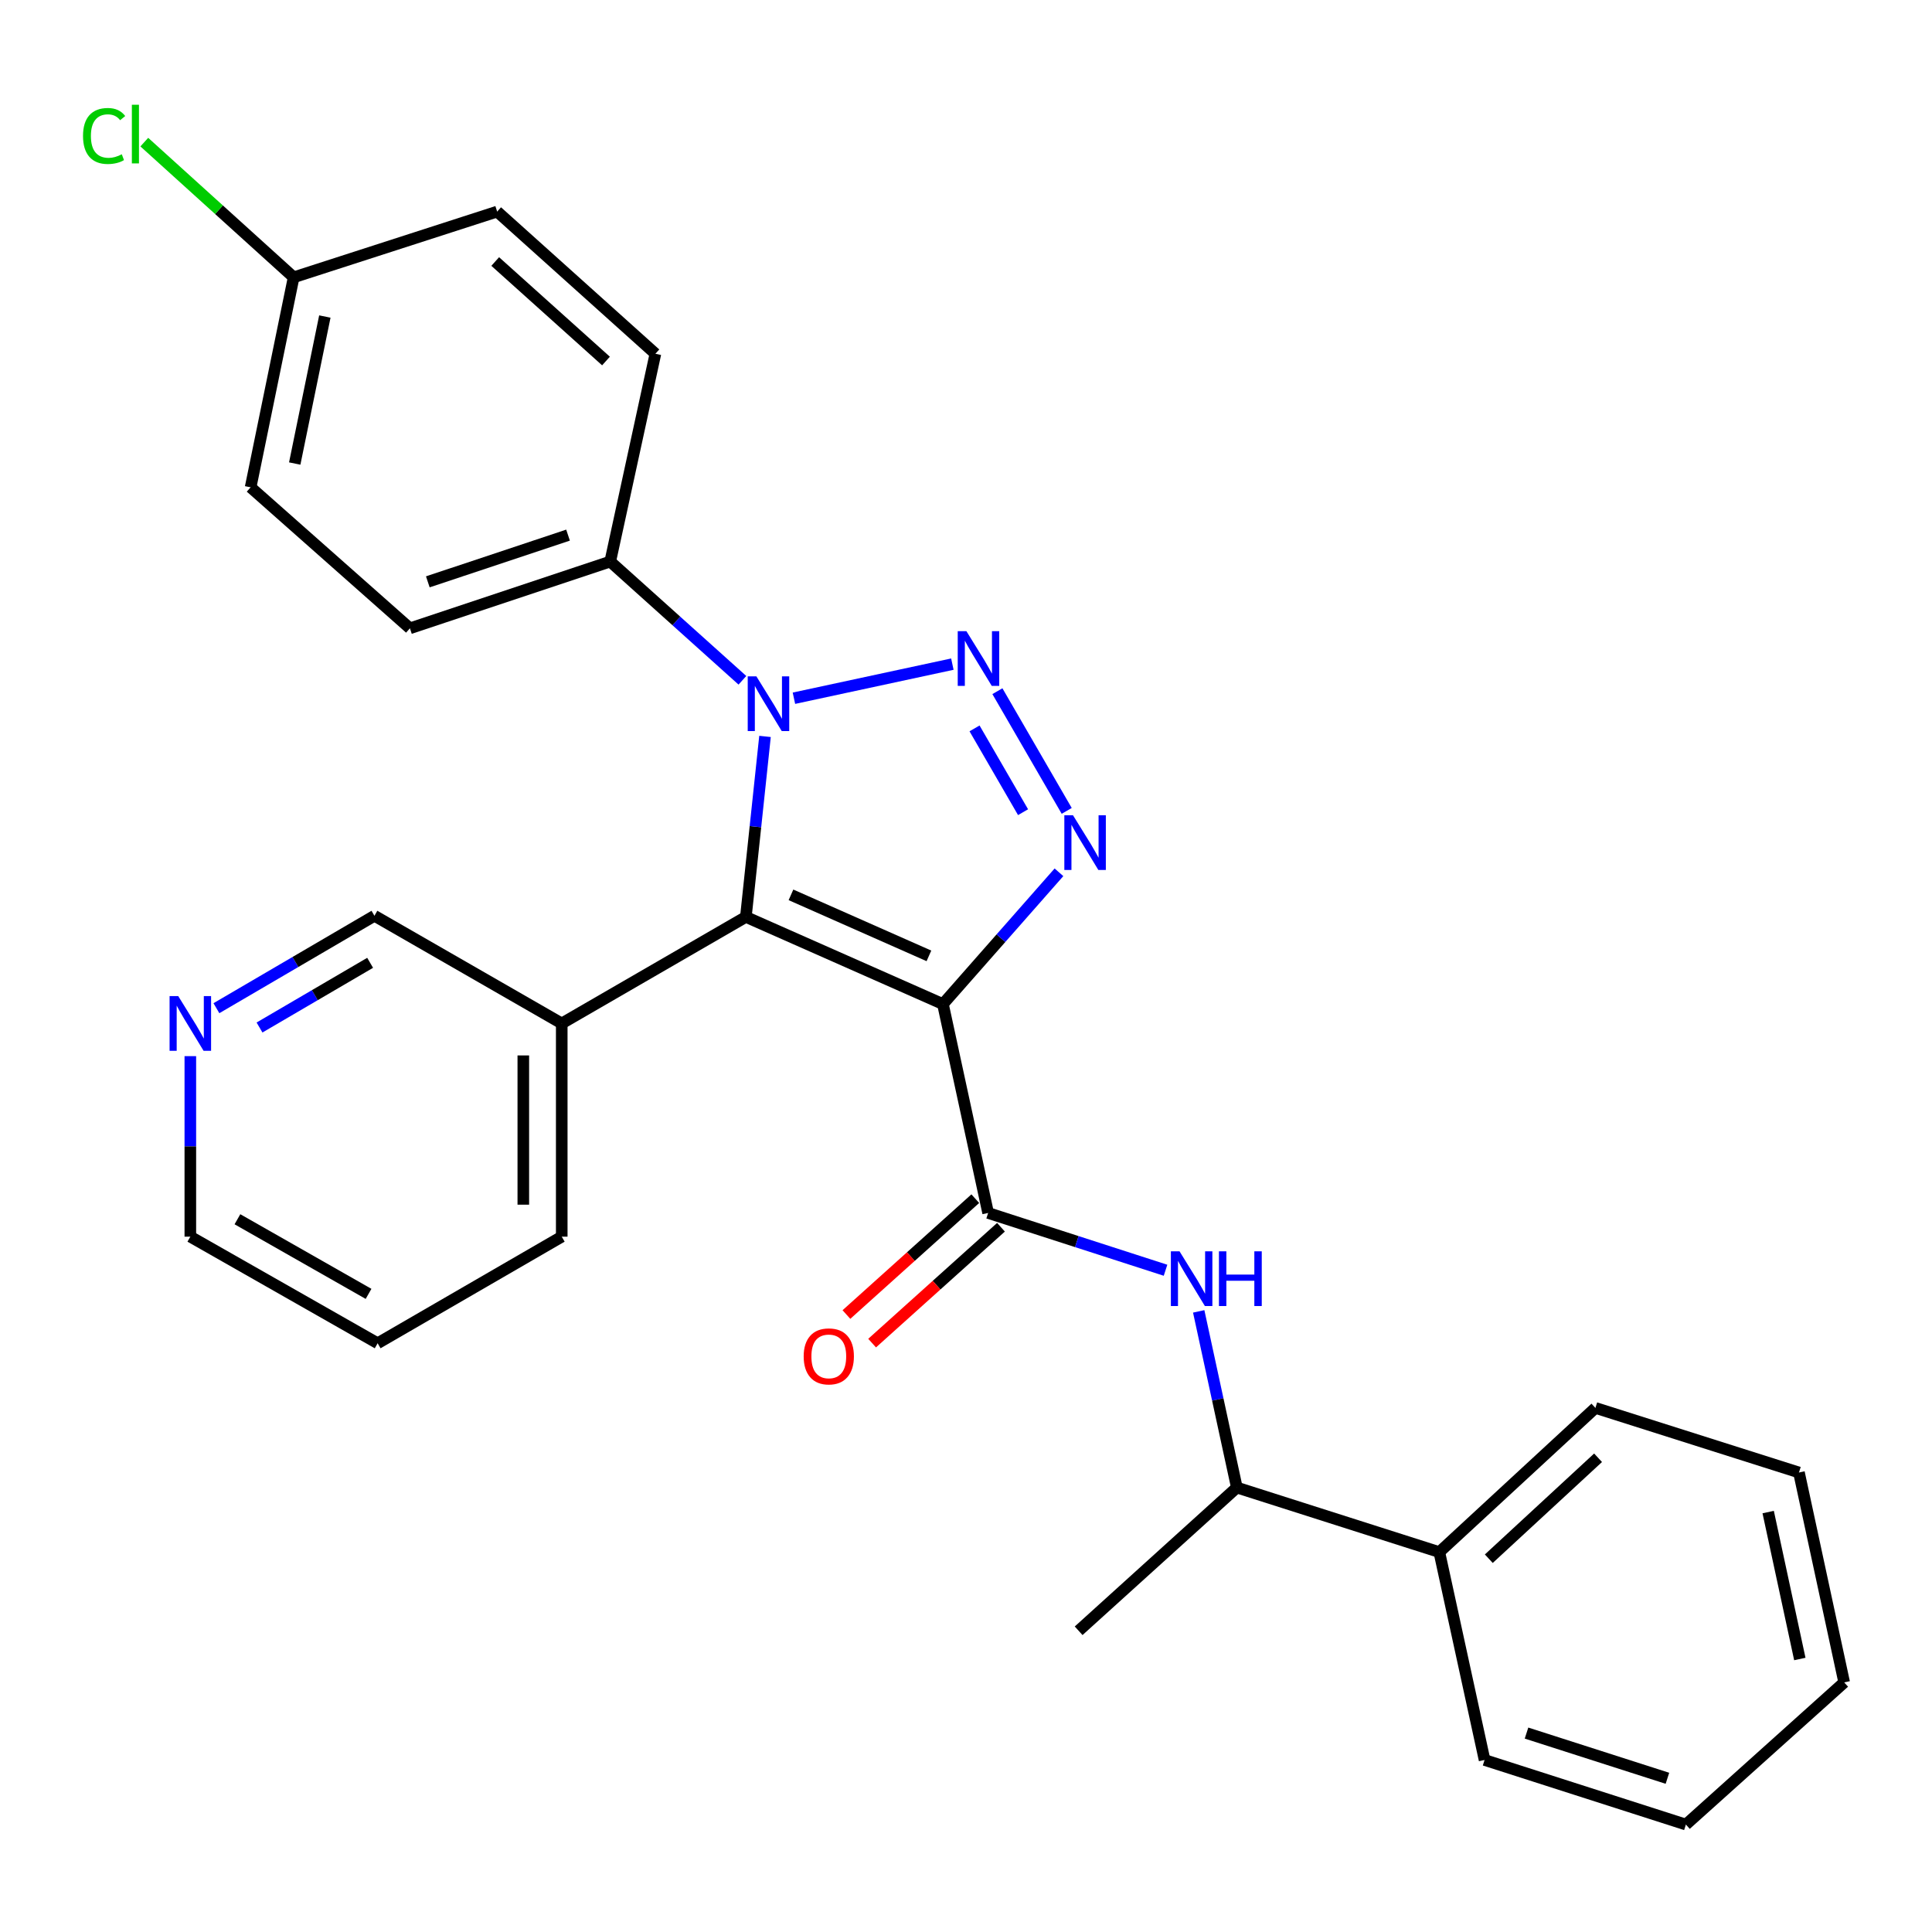 <?xml version='1.0' encoding='iso-8859-1'?>
<svg version='1.1' baseProfile='full'
              xmlns='http://www.w3.org/2000/svg'
                      xmlns:rdkit='http://www.rdkit.org/xml'
                      xmlns:xlink='http://www.w3.org/1999/xlink'
                  xml:space='preserve'
width='1000px' height='1000px' viewBox='0 0 1000 1000'>
<!-- END OF HEADER -->
<rect style='opacity:1.0;fill:#FFFFFF;stroke:none' width='1000' height='1000' x='0' y='0'> </rect>
<path class='bond-1' d='M 488.062,519.714 L 386.061,474.593' style='fill:none;fill-rule:evenodd;stroke:#000000;stroke-width:6px;stroke-linecap:butt;stroke-linejoin:miter;stroke-opacity:1' />
<path class='bond-1' d='M 480.809,494.755 L 409.408,463.17' style='fill:none;fill-rule:evenodd;stroke:#000000;stroke-width:6px;stroke-linecap:butt;stroke-linejoin:miter;stroke-opacity:1' />
<path class='bond-3' d='M 488.062,519.714 L 518.088,485.606' style='fill:none;fill-rule:evenodd;stroke:#000000;stroke-width:6px;stroke-linecap:butt;stroke-linejoin:miter;stroke-opacity:1' />
<path class='bond-3' d='M 518.088,485.606 L 548.115,451.498' style='fill:none;fill-rule:evenodd;stroke:#0000FF;stroke-width:6px;stroke-linecap:butt;stroke-linejoin:miter;stroke-opacity:1' />
<path class='bond-4' d='M 488.062,519.714 L 511.456,627.826' style='fill:none;fill-rule:evenodd;stroke:#000000;stroke-width:6px;stroke-linecap:butt;stroke-linejoin:miter;stroke-opacity:1' />
<path class='bond-0' d='M 516.255,357.756 L 552.129,419.711' style='fill:none;fill-rule:evenodd;stroke:#0000FF;stroke-width:6px;stroke-linecap:butt;stroke-linejoin:miter;stroke-opacity:1' />
<path class='bond-0' d='M 504.421,377.017 L 529.533,420.386' style='fill:none;fill-rule:evenodd;stroke:#0000FF;stroke-width:6px;stroke-linecap:butt;stroke-linejoin:miter;stroke-opacity:1' />
<path class='bond-28' d='M 492.942,343.753 L 410.938,361.403' style='fill:none;fill-rule:evenodd;stroke:#0000FF;stroke-width:6px;stroke-linecap:butt;stroke-linejoin:miter;stroke-opacity:1' />
<path class='bond-2' d='M 386.061,474.593 L 391.015,427.883' style='fill:none;fill-rule:evenodd;stroke:#000000;stroke-width:6px;stroke-linecap:butt;stroke-linejoin:miter;stroke-opacity:1' />
<path class='bond-2' d='M 391.015,427.883 L 395.968,381.172' style='fill:none;fill-rule:evenodd;stroke:#0000FF;stroke-width:6px;stroke-linecap:butt;stroke-linejoin:miter;stroke-opacity:1' />
<path class='bond-6' d='M 386.061,474.593 L 290.757,529.737' style='fill:none;fill-rule:evenodd;stroke:#000000;stroke-width:6px;stroke-linecap:butt;stroke-linejoin:miter;stroke-opacity:1' />
<path class='bond-7' d='M 384.271,352.118 L 350.063,321.389' style='fill:none;fill-rule:evenodd;stroke:#0000FF;stroke-width:6px;stroke-linecap:butt;stroke-linejoin:miter;stroke-opacity:1' />
<path class='bond-7' d='M 350.063,321.389 L 315.854,290.661' style='fill:none;fill-rule:evenodd;stroke:#000000;stroke-width:6px;stroke-linecap:butt;stroke-linejoin:miter;stroke-opacity:1' />
<path class='bond-5' d='M 511.456,627.826 L 557.366,642.652' style='fill:none;fill-rule:evenodd;stroke:#000000;stroke-width:6px;stroke-linecap:butt;stroke-linejoin:miter;stroke-opacity:1' />
<path class='bond-5' d='M 557.366,642.652 L 603.276,657.479' style='fill:none;fill-rule:evenodd;stroke:#0000FF;stroke-width:6px;stroke-linecap:butt;stroke-linejoin:miter;stroke-opacity:1' />
<path class='bond-9' d='M 504.807,620.43 L 471.456,650.415' style='fill:none;fill-rule:evenodd;stroke:#000000;stroke-width:6px;stroke-linecap:butt;stroke-linejoin:miter;stroke-opacity:1' />
<path class='bond-9' d='M 471.456,650.415 L 438.106,680.401' style='fill:none;fill-rule:evenodd;stroke:#FF0000;stroke-width:6px;stroke-linecap:butt;stroke-linejoin:miter;stroke-opacity:1' />
<path class='bond-9' d='M 518.106,635.222 L 484.756,665.207' style='fill:none;fill-rule:evenodd;stroke:#000000;stroke-width:6px;stroke-linecap:butt;stroke-linejoin:miter;stroke-opacity:1' />
<path class='bond-9' d='M 484.756,665.207 L 451.405,695.193' style='fill:none;fill-rule:evenodd;stroke:#FF0000;stroke-width:6px;stroke-linecap:butt;stroke-linejoin:miter;stroke-opacity:1' />
<path class='bond-8' d='M 620.448,678.766 L 630.318,724.359' style='fill:none;fill-rule:evenodd;stroke:#0000FF;stroke-width:6px;stroke-linecap:butt;stroke-linejoin:miter;stroke-opacity:1' />
<path class='bond-8' d='M 630.318,724.359 L 640.189,769.953' style='fill:none;fill-rule:evenodd;stroke:#000000;stroke-width:6px;stroke-linecap:butt;stroke-linejoin:miter;stroke-opacity:1' />
<path class='bond-17' d='M 290.757,529.737 L 193.807,474.007' style='fill:none;fill-rule:evenodd;stroke:#000000;stroke-width:6px;stroke-linecap:butt;stroke-linejoin:miter;stroke-opacity:1' />
<path class='bond-19' d='M 290.757,529.737 L 290.757,640.093' style='fill:none;fill-rule:evenodd;stroke:#000000;stroke-width:6px;stroke-linecap:butt;stroke-linejoin:miter;stroke-opacity:1' />
<path class='bond-19' d='M 270.866,546.291 L 270.866,623.539' style='fill:none;fill-rule:evenodd;stroke:#000000;stroke-width:6px;stroke-linecap:butt;stroke-linejoin:miter;stroke-opacity:1' />
<path class='bond-11' d='M 315.854,290.661 L 212.174,325.217' style='fill:none;fill-rule:evenodd;stroke:#000000;stroke-width:6px;stroke-linecap:butt;stroke-linejoin:miter;stroke-opacity:1' />
<path class='bond-11' d='M 294.012,276.973 L 221.436,301.162' style='fill:none;fill-rule:evenodd;stroke:#000000;stroke-width:6px;stroke-linecap:butt;stroke-linejoin:miter;stroke-opacity:1' />
<path class='bond-12' d='M 315.854,290.661 L 339.238,183.101' style='fill:none;fill-rule:evenodd;stroke:#000000;stroke-width:6px;stroke-linecap:butt;stroke-linejoin:miter;stroke-opacity:1' />
<path class='bond-13' d='M 640.189,769.953 L 744.986,803.371' style='fill:none;fill-rule:evenodd;stroke:#000000;stroke-width:6px;stroke-linecap:butt;stroke-linejoin:miter;stroke-opacity:1' />
<path class='bond-21' d='M 640.189,769.953 L 558.302,844.083' style='fill:none;fill-rule:evenodd;stroke:#000000;stroke-width:6px;stroke-linecap:butt;stroke-linejoin:miter;stroke-opacity:1' />
<path class='bond-10' d='M 112.014,521.842 L 152.911,497.925' style='fill:none;fill-rule:evenodd;stroke:#0000FF;stroke-width:6px;stroke-linecap:butt;stroke-linejoin:miter;stroke-opacity:1' />
<path class='bond-10' d='M 152.911,497.925 L 193.807,474.007' style='fill:none;fill-rule:evenodd;stroke:#000000;stroke-width:6px;stroke-linecap:butt;stroke-linejoin:miter;stroke-opacity:1' />
<path class='bond-10' d='M 134.325,531.838 L 162.953,515.096' style='fill:none;fill-rule:evenodd;stroke:#0000FF;stroke-width:6px;stroke-linecap:butt;stroke-linejoin:miter;stroke-opacity:1' />
<path class='bond-10' d='M 162.953,515.096 L 191.58,498.353' style='fill:none;fill-rule:evenodd;stroke:#000000;stroke-width:6px;stroke-linecap:butt;stroke-linejoin:miter;stroke-opacity:1' />
<path class='bond-29' d='M 98.515,546.656 L 98.515,593.374' style='fill:none;fill-rule:evenodd;stroke:#0000FF;stroke-width:6px;stroke-linecap:butt;stroke-linejoin:miter;stroke-opacity:1' />
<path class='bond-29' d='M 98.515,593.374 L 98.515,640.093' style='fill:none;fill-rule:evenodd;stroke:#000000;stroke-width:6px;stroke-linecap:butt;stroke-linejoin:miter;stroke-opacity:1' />
<path class='bond-15' d='M 212.174,325.217 L 129.723,252.236' style='fill:none;fill-rule:evenodd;stroke:#000000;stroke-width:6px;stroke-linecap:butt;stroke-linejoin:miter;stroke-opacity:1' />
<path class='bond-16' d='M 339.238,183.101 L 257.328,109.524' style='fill:none;fill-rule:evenodd;stroke:#000000;stroke-width:6px;stroke-linecap:butt;stroke-linejoin:miter;stroke-opacity:1' />
<path class='bond-16' d='M 313.659,186.863 L 256.322,135.359' style='fill:none;fill-rule:evenodd;stroke:#000000;stroke-width:6px;stroke-linecap:butt;stroke-linejoin:miter;stroke-opacity:1' />
<path class='bond-22' d='M 744.986,803.371 L 825.779,728.732' style='fill:none;fill-rule:evenodd;stroke:#000000;stroke-width:6px;stroke-linecap:butt;stroke-linejoin:miter;stroke-opacity:1' />
<path class='bond-22' d='M 770.603,806.786 L 827.158,754.539' style='fill:none;fill-rule:evenodd;stroke:#000000;stroke-width:6px;stroke-linecap:butt;stroke-linejoin:miter;stroke-opacity:1' />
<path class='bond-23' d='M 744.986,803.371 L 768.414,910.963' style='fill:none;fill-rule:evenodd;stroke:#000000;stroke-width:6px;stroke-linecap:butt;stroke-linejoin:miter;stroke-opacity:1' />
<path class='bond-14' d='M 151.99,143.539 L 257.328,109.524' style='fill:none;fill-rule:evenodd;stroke:#000000;stroke-width:6px;stroke-linecap:butt;stroke-linejoin:miter;stroke-opacity:1' />
<path class='bond-18' d='M 151.99,143.539 L 113.342,108.551' style='fill:none;fill-rule:evenodd;stroke:#000000;stroke-width:6px;stroke-linecap:butt;stroke-linejoin:miter;stroke-opacity:1' />
<path class='bond-18' d='M 113.342,108.551 L 74.693,73.564' style='fill:none;fill-rule:evenodd;stroke:#00CC00;stroke-width:6px;stroke-linecap:butt;stroke-linejoin:miter;stroke-opacity:1' />
<path class='bond-30' d='M 151.99,143.539 L 129.723,252.236' style='fill:none;fill-rule:evenodd;stroke:#000000;stroke-width:6px;stroke-linecap:butt;stroke-linejoin:miter;stroke-opacity:1' />
<path class='bond-30' d='M 168.137,163.836 L 152.55,239.924' style='fill:none;fill-rule:evenodd;stroke:#000000;stroke-width:6px;stroke-linecap:butt;stroke-linejoin:miter;stroke-opacity:1' />
<path class='bond-24' d='M 290.757,640.093 L 195.465,695.27' style='fill:none;fill-rule:evenodd;stroke:#000000;stroke-width:6px;stroke-linecap:butt;stroke-linejoin:miter;stroke-opacity:1' />
<path class='bond-20' d='M 98.515,640.093 L 195.465,695.27' style='fill:none;fill-rule:evenodd;stroke:#000000;stroke-width:6px;stroke-linecap:butt;stroke-linejoin:miter;stroke-opacity:1' />
<path class='bond-20' d='M 122.896,631.081 L 190.761,669.705' style='fill:none;fill-rule:evenodd;stroke:#000000;stroke-width:6px;stroke-linecap:butt;stroke-linejoin:miter;stroke-opacity:1' />
<path class='bond-26' d='M 825.779,728.732 L 931.139,762.162' style='fill:none;fill-rule:evenodd;stroke:#000000;stroke-width:6px;stroke-linecap:butt;stroke-linejoin:miter;stroke-opacity:1' />
<path class='bond-25' d='M 768.414,910.963 L 872.614,944.392' style='fill:none;fill-rule:evenodd;stroke:#000000;stroke-width:6px;stroke-linecap:butt;stroke-linejoin:miter;stroke-opacity:1' />
<path class='bond-25' d='M 790.12,897.037 L 863.06,920.437' style='fill:none;fill-rule:evenodd;stroke:#000000;stroke-width:6px;stroke-linecap:butt;stroke-linejoin:miter;stroke-opacity:1' />
<path class='bond-27' d='M 872.614,944.392 L 954.545,870.804' style='fill:none;fill-rule:evenodd;stroke:#000000;stroke-width:6px;stroke-linecap:butt;stroke-linejoin:miter;stroke-opacity:1' />
<path class='bond-31' d='M 931.139,762.162 L 954.545,870.804' style='fill:none;fill-rule:evenodd;stroke:#000000;stroke-width:6px;stroke-linecap:butt;stroke-linejoin:miter;stroke-opacity:1' />
<path class='bond-31' d='M 915.205,782.647 L 931.589,858.697' style='fill:none;fill-rule:evenodd;stroke:#000000;stroke-width:6px;stroke-linecap:butt;stroke-linejoin:miter;stroke-opacity:1' />
<path  class='atom-1' d='M 500.201 326.683
L 509.481 341.683
Q 510.401 343.163, 511.881 345.843
Q 513.361 348.523, 513.441 348.683
L 513.441 326.683
L 517.201 326.683
L 517.201 355.003
L 513.321 355.003
L 503.361 338.603
Q 502.201 336.683, 500.961 334.483
Q 499.761 332.283, 499.401 331.603
L 499.401 355.003
L 495.721 355.003
L 495.721 326.683
L 500.201 326.683
' fill='#0000FF'/>
<path  class='atom-3' d='M 391.504 350.078
L 400.784 365.078
Q 401.704 366.558, 403.184 369.238
Q 404.664 371.918, 404.744 372.078
L 404.744 350.078
L 408.504 350.078
L 408.504 378.398
L 404.624 378.398
L 394.664 361.998
Q 393.504 360.078, 392.264 357.878
Q 391.064 355.678, 390.704 354.998
L 390.704 378.398
L 387.024 378.398
L 387.024 350.078
L 391.504 350.078
' fill='#0000FF'/>
<path  class='atom-4' d='M 555.379 421.976
L 564.659 436.976
Q 565.579 438.456, 567.059 441.136
Q 568.539 443.816, 568.619 443.976
L 568.619 421.976
L 572.379 421.976
L 572.379 450.296
L 568.499 450.296
L 558.539 433.896
Q 557.379 431.976, 556.139 429.776
Q 554.939 427.576, 554.579 426.896
L 554.579 450.296
L 550.899 450.296
L 550.899 421.976
L 555.379 421.976
' fill='#0000FF'/>
<path  class='atom-6' d='M 610.523 647.681
L 619.803 662.681
Q 620.723 664.161, 622.203 666.841
Q 623.683 669.521, 623.763 669.681
L 623.763 647.681
L 627.523 647.681
L 627.523 676.001
L 623.643 676.001
L 613.683 659.601
Q 612.523 657.681, 611.283 655.481
Q 610.083 653.281, 609.723 652.601
L 609.723 676.001
L 606.043 676.001
L 606.043 647.681
L 610.523 647.681
' fill='#0000FF'/>
<path  class='atom-6' d='M 630.923 647.681
L 634.763 647.681
L 634.763 659.721
L 649.243 659.721
L 649.243 647.681
L 653.083 647.681
L 653.083 676.001
L 649.243 676.001
L 649.243 662.921
L 634.763 662.921
L 634.763 676.001
L 630.923 676.001
L 630.923 647.681
' fill='#0000FF'/>
<path  class='atom-10' d='M 415.983 702.058
Q 415.983 695.258, 419.343 691.458
Q 422.703 687.658, 428.983 687.658
Q 435.263 687.658, 438.623 691.458
Q 441.983 695.258, 441.983 702.058
Q 441.983 708.938, 438.583 712.858
Q 435.183 716.738, 428.983 716.738
Q 422.743 716.738, 419.343 712.858
Q 415.983 708.978, 415.983 702.058
M 428.983 713.538
Q 433.303 713.538, 435.623 710.658
Q 437.983 707.738, 437.983 702.058
Q 437.983 696.498, 435.623 693.698
Q 433.303 690.858, 428.983 690.858
Q 424.663 690.858, 422.303 693.658
Q 419.983 696.458, 419.983 702.058
Q 419.983 707.778, 422.303 710.658
Q 424.663 713.538, 428.983 713.538
' fill='#FF0000'/>
<path  class='atom-11' d='M 92.255 515.577
L 101.535 530.577
Q 102.455 532.057, 103.935 534.737
Q 105.415 537.417, 105.495 537.577
L 105.495 515.577
L 109.255 515.577
L 109.255 543.897
L 105.375 543.897
L 95.415 527.497
Q 94.255 525.577, 93.015 523.377
Q 91.815 521.177, 91.455 520.497
L 91.455 543.897
L 87.775 543.897
L 87.775 515.577
L 92.255 515.577
' fill='#0000FF'/>
<path  class='atom-19' d='M 42.971 70.378
Q 42.971 63.338, 46.251 59.658
Q 49.571 55.938, 55.851 55.938
Q 61.691 55.938, 64.811 60.058
L 62.171 62.218
Q 59.891 59.218, 55.851 59.218
Q 51.571 59.218, 49.291 62.098
Q 47.051 64.938, 47.051 70.378
Q 47.051 75.978, 49.371 78.858
Q 51.731 81.738, 56.291 81.738
Q 59.411 81.738, 63.051 79.858
L 64.171 82.858
Q 62.691 83.818, 60.451 84.378
Q 58.211 84.938, 55.731 84.938
Q 49.571 84.938, 46.251 81.178
Q 42.971 77.418, 42.971 70.378
' fill='#00CC00'/>
<path  class='atom-19' d='M 68.251 54.218
L 71.931 54.218
L 71.931 84.578
L 68.251 84.578
L 68.251 54.218
' fill='#00CC00'/>
</svg>
